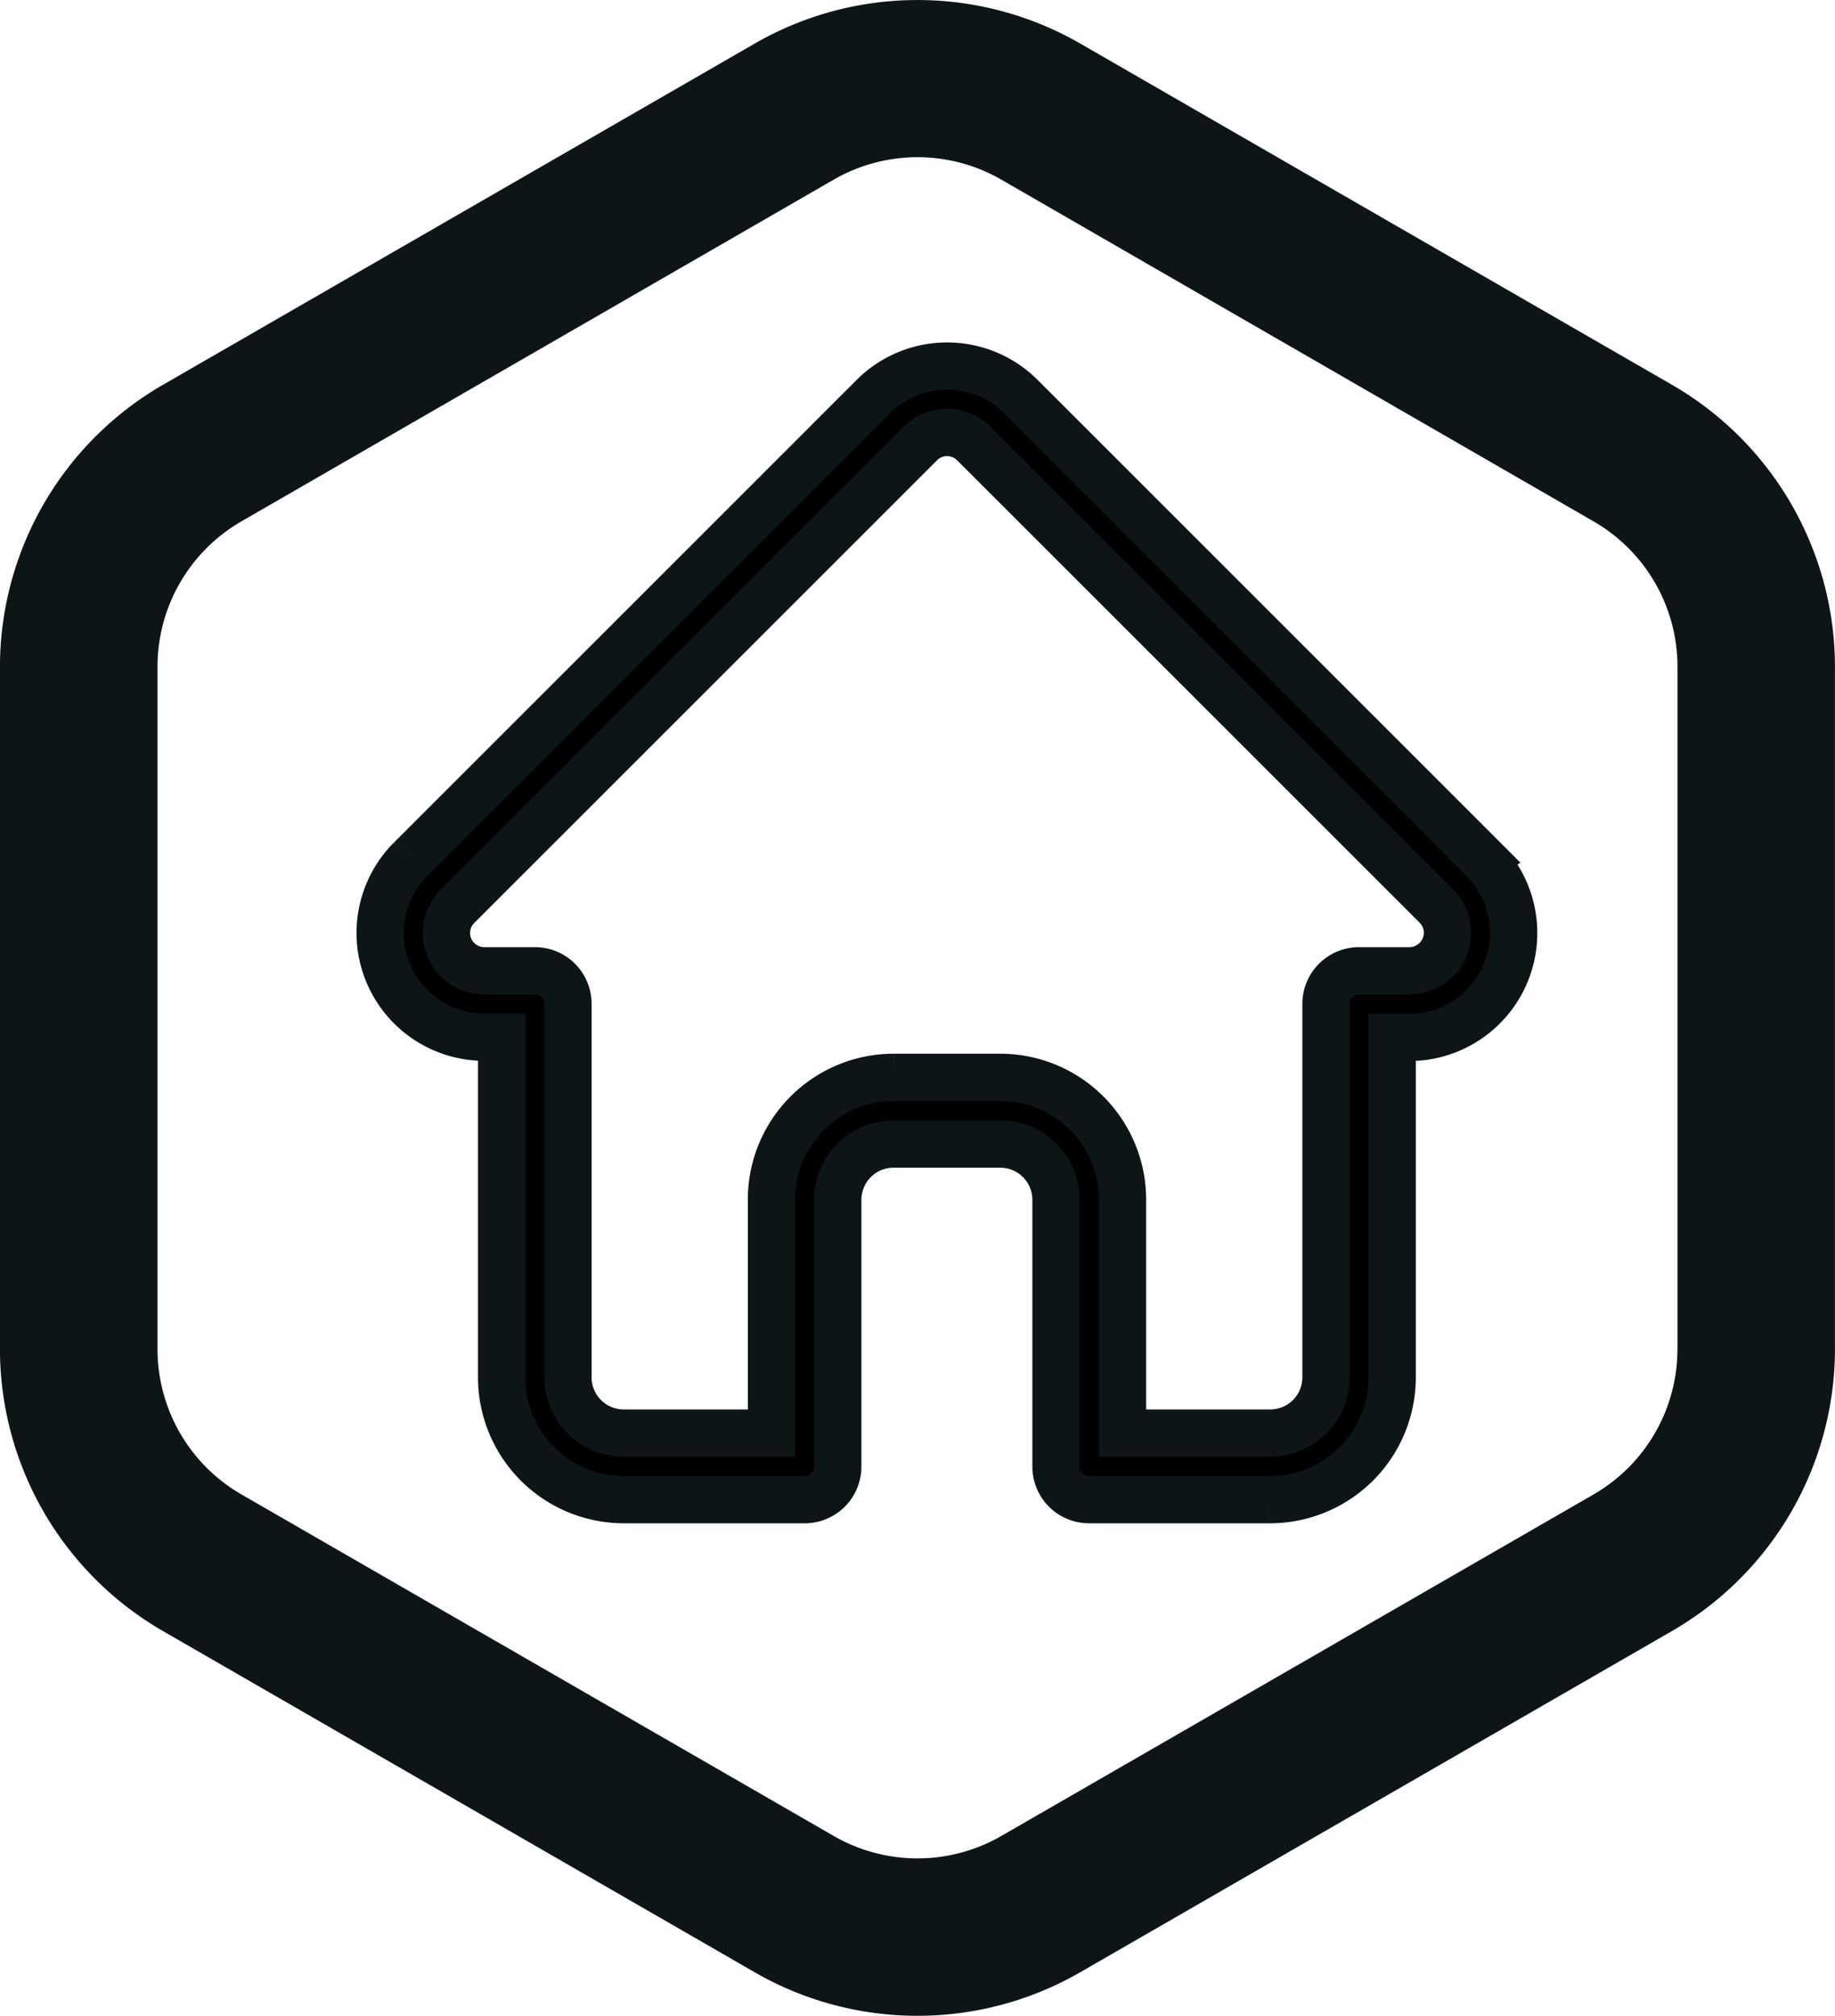 <?xml version="1.0" encoding="UTF-8"?>
<svg xmlns="http://www.w3.org/2000/svg" width="38.841" height="42.676" viewBox="0 0 38.841 42.676">
  <defs>
    <style>.a{fill:#0d1517;}.b{stroke:#0d1517;stroke-linecap:round;}</style>
  </defs>
  <g transform="translate(-416 -3574.205)">
    <g transform="translate(416 3574.205)">
      <g transform="translate(0 0)">
        <path class="a" d="M58.4,8.151,45.856.916a6.9,6.9,0,0,0-6.869,0L26.442,8.151A6.9,6.9,0,0,0,23,14.108V28.567a6.9,6.9,0,0,0,3.441,5.957l12.545,7.235a6.9,6.9,0,0,0,6.869,0L58.4,34.524a6.9,6.9,0,0,0,3.441-5.957V14.108A6.9,6.9,0,0,0,58.4,8.151Zm.107,20.416a3.552,3.552,0,0,1-1.773,3.069L44.191,38.87a3.552,3.552,0,0,1-3.538,0L28.108,31.635a3.552,3.552,0,0,1-1.773-3.069V14.108a3.552,3.552,0,0,1,1.773-3.069L40.653,3.8a3.552,3.552,0,0,1,3.538,0L56.736,11.04a3.552,3.552,0,0,1,1.772,3.069V28.567Z" transform="translate(-23.001 0)"></path>
      </g>
    </g>
    <path class="b" d="M728.351,294.439l0,0-9.79-9.79a2.209,2.209,0,0,0-3.125,0l-9.785,9.785-.01.01a2.208,2.208,0,0,0,1.47,3.764c.023,0,.045,0,.068,0h.39v7.2A2.589,2.589,0,0,0,710.154,308h3.83a.7.7,0,0,0,.7-.7v-5.648a1.181,1.181,0,0,1,1.18-1.18h2.259a1.181,1.181,0,0,1,1.18,1.18V307.3a.7.7,0,0,0,.7.7h3.83a2.589,2.589,0,0,0,2.586-2.586v-7.2h.362a2.21,2.21,0,0,0,1.564-3.771Zm-1,2.129a.8.8,0,0,1-.568.235h-1.065a.7.7,0,0,0-.7.7v7.907a1.181,1.181,0,0,1-1.18,1.18h-3.127v-4.945a2.589,2.589,0,0,0-2.586-2.586h-2.259a2.589,2.589,0,0,0-2.586,2.586v4.945h-3.127a1.181,1.181,0,0,1-1.18-1.18v-7.907a.7.7,0,0,0-.7-.7h-1.08a.8.8,0,0,1-.553-1.37h0l9.79-9.789a.8.8,0,0,1,1.135,0l9.788,9.787,0,0a.8.8,0,0,1,0,1.135Zm0,0" transform="translate(-280.951 3297.953)"></path>
  </g>
</svg>
